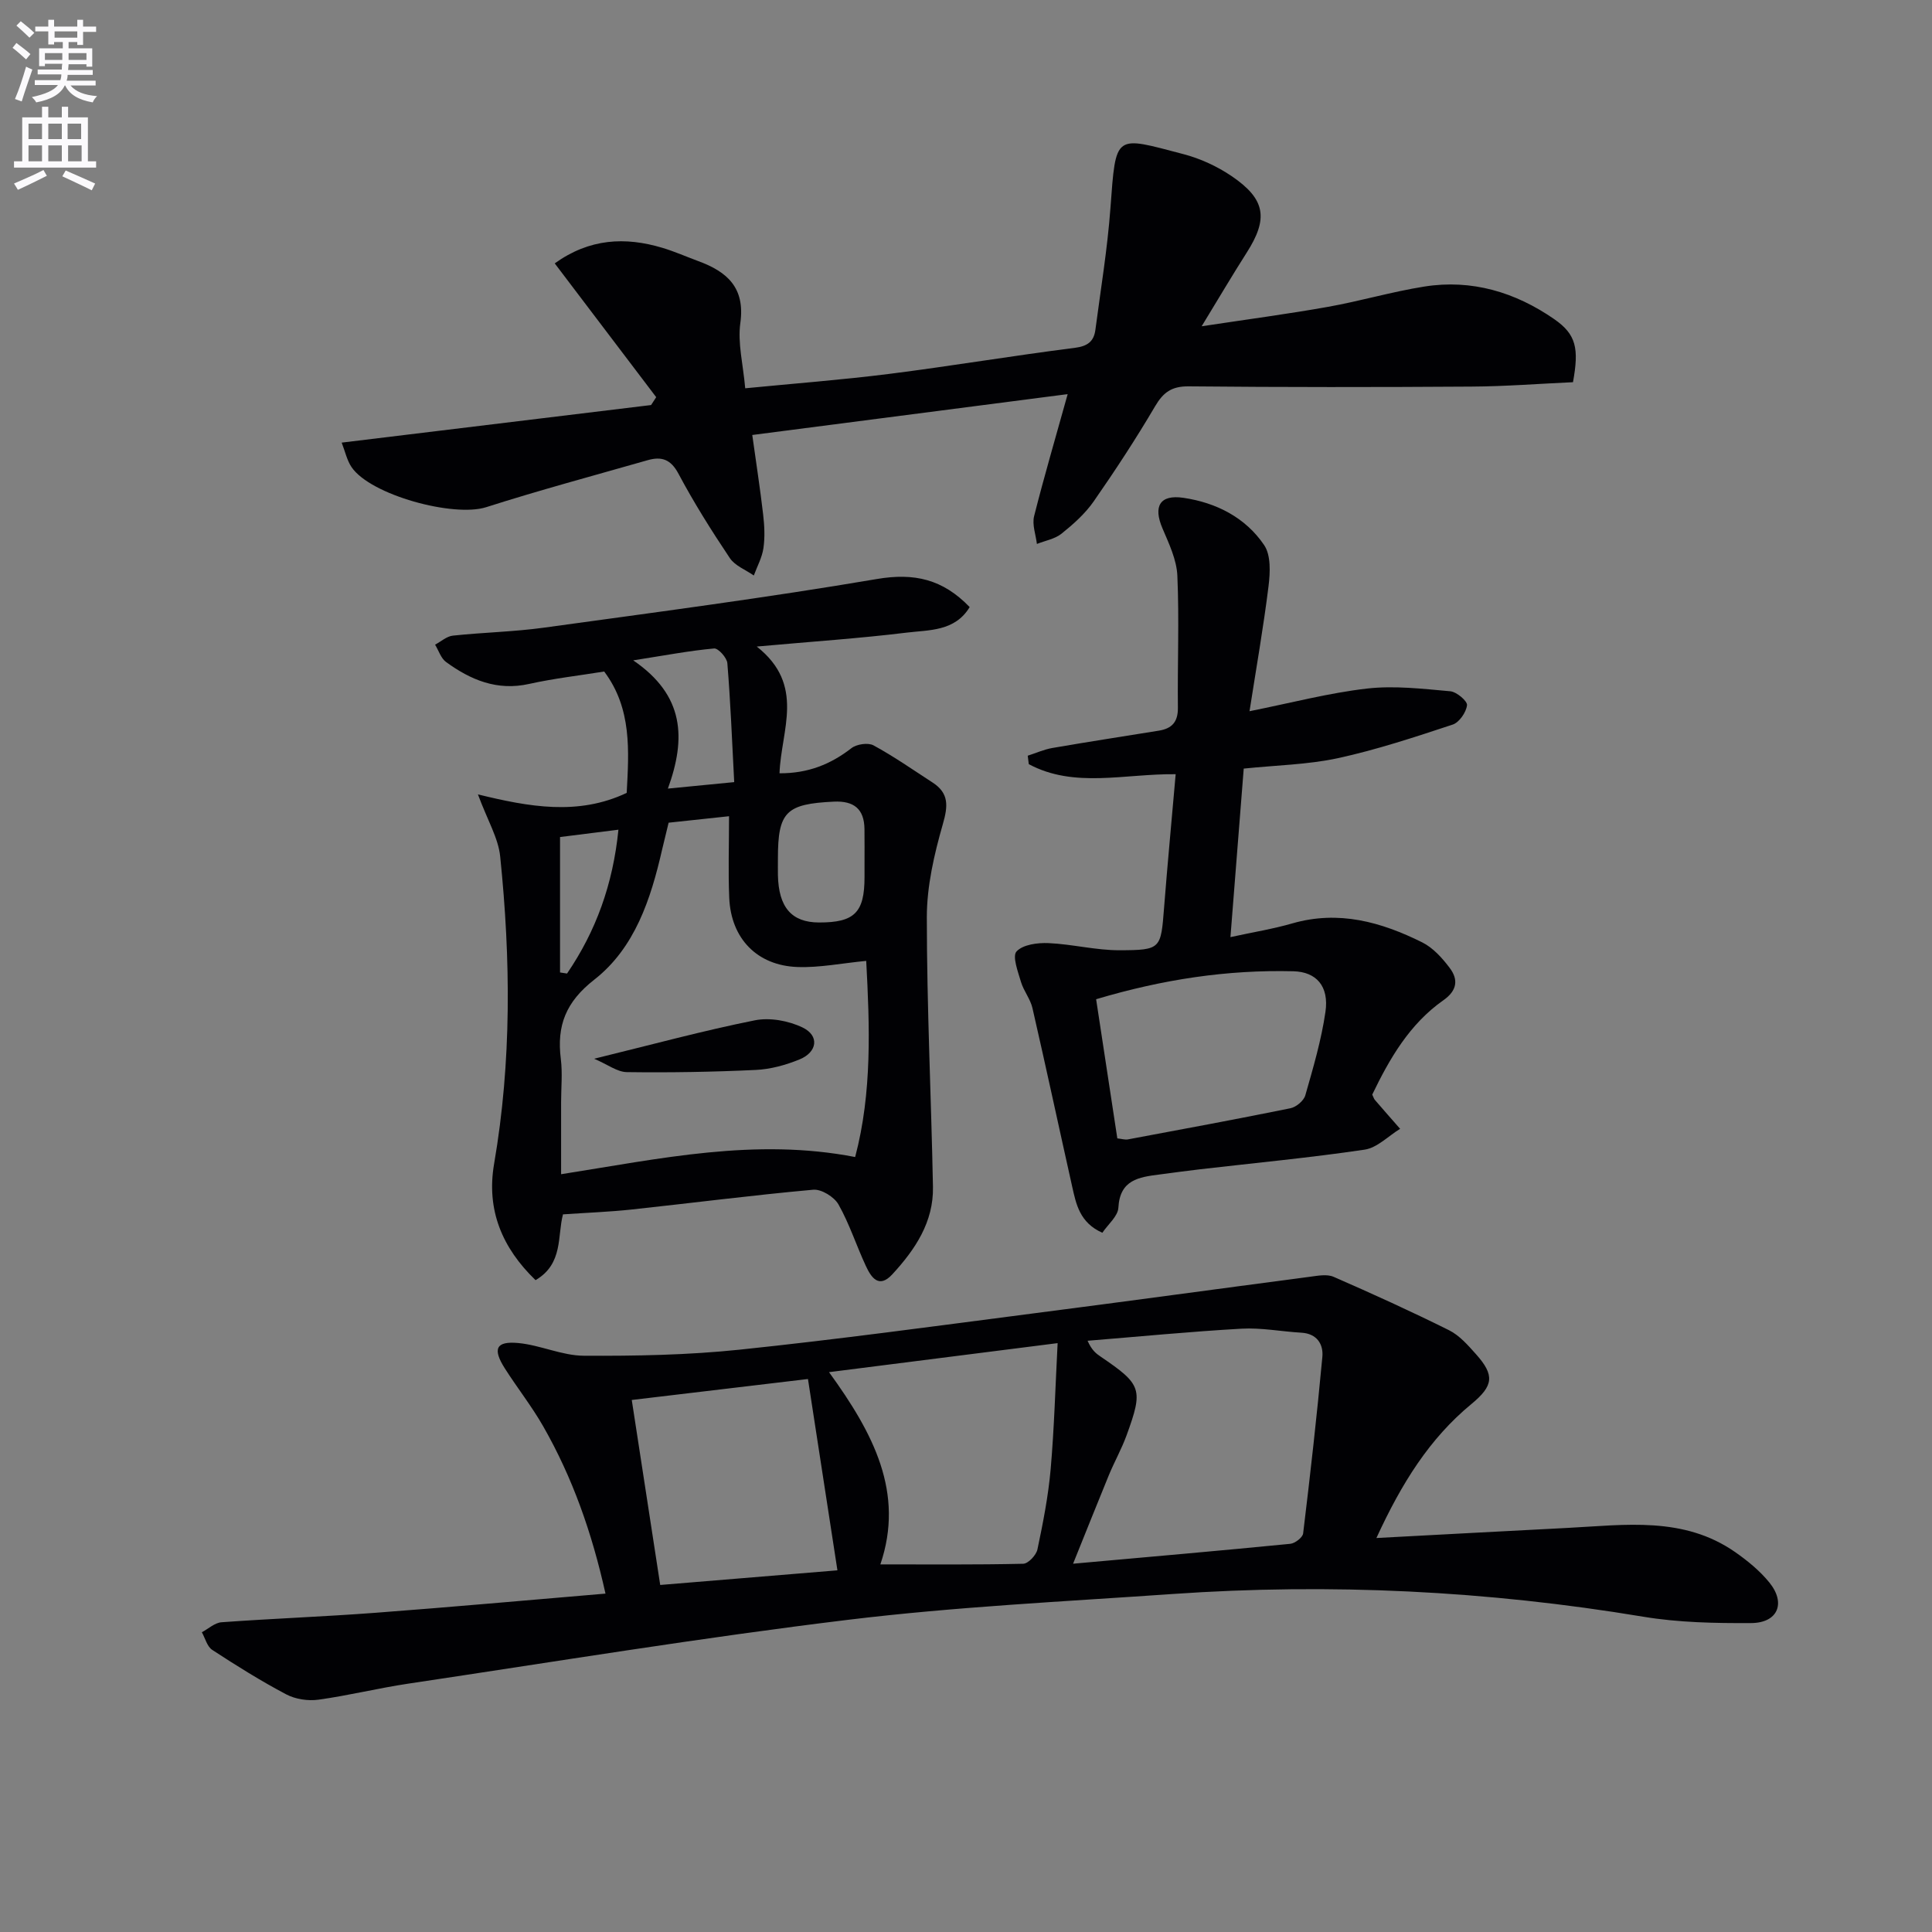 <svg enable-background="new 0 0 400 400" viewBox="0 0 400 400" xmlns="http://www.w3.org/2000/svg"><rect x="0" y="0" width="400" height="400" fill="#808080" stroke="none"/><path d="m2.6 9.9.8-1c.9.7 1.9 1.4 2.9 2.3l-.9 1.1c-1.1-1-2-1.8-2.8-2.4zm.5 10.6c.9-2.1 1.6-4.3 2.3-6.7.4.2.8.4 1.3.6-.7 2.1-1.5 4.3-2.2 6.6zm.3-15.2.9-.9c1 .8 2 1.6 2.8 2.4l-1 1c-.9-.9-1.8-1.7-2.7-2.5zm12.6-1.2h1.2v1.4h2.7v1.1h-2.7v2.7h-1.2v-.6h-1.8v1.3h4.9v3.8h-1.2v-.5h-3.7c0 .4-.1.9-.1 1.2h5.1v1h-5.2c0 .5-.1.9-.2 1.2h6v1h-5.2c1.1 1.3 2.9 2 5.5 2.2-.4.4-.7.8-.9 1.3-2.9-.5-4.8-1.6-5.7-3.5h-.1c-.8 1.7-2.7 2.9-5.9 3.5-.2-.4-.6-.8-.9-1.1 2.8-.6 4.6-1.4 5.4-2.5h-4.8v-1h5.3c.1-.3.2-.7.2-1.2h-4.9v-1h5c0-.4 0-.8.1-1.2h-3.6v.5h-1.2v-3.7h4.9v-1.3h-1.8v.5h-1.2v-2.7h-2.7v-1h2.7v-1.4h1.2v1.4h4.8zm-6.7 8.3h3.6c0-.4 0-.9 0-1.4h-3.6zm1.9-4.6h4.8v-1.3h-4.7v1.3zm6.7 3.2h-3.7v1.4h3.7z" fill="#fbfafc"/><path d="m8.7 22.1h1.3v2.2h2.8v-2.2h1.3v2.2h4.1v9.1h1.7v1.3h-17v-1.3h1.7v-9.1h4.1zm.3 13.1.7 1.2c-1.8.9-3.8 1.9-6 2.9-.2-.4-.5-.8-.8-1.3 2.3-1 4.4-1.9 6.1-2.8zm-3.1-6.4h2.8v-3.2h-2.8zm0 4.6h2.8v-3.3h-2.8zm4.1-4.6h2.8v-3.2h-2.8zm0 4.6h2.8v-3.3h-2.8zm3.6 1.9c2.1.9 4.1 1.8 6.1 2.7l-.7 1.4c-2.2-1.1-4.2-2-6.1-2.9zm3.2-9.7h-2.8v3.2h2.8zm-2.7 7.8h2.8v-3.3h-2.8z" fill="#fbfafc"/><g fill="#010104"><path d="m284.97 318.43c13.99-.74 26.76-1.44 39.53-2.09 11.92-.61 24.06-2.46 34.77 5.02 2.56 1.79 5.08 3.85 7.04 6.26 3.5 4.29 1.78 8.39-3.76 8.42-7.45.04-15.02-.1-22.35-1.32-32.31-5.38-64.77-6.97-97.42-4.7-22.38 1.56-44.83 2.63-67.08 5.33-30.47 3.7-60.79 8.69-91.16 13.23-6.23.93-12.37 2.46-18.6 3.32-2.15.3-4.76-.09-6.66-1.09-5.27-2.78-10.35-5.96-15.34-9.22-1.06-.69-1.45-2.4-2.15-3.65 1.36-.72 2.67-1.97 4.08-2.07 10.61-.77 21.25-1.16 31.86-1.96 15.7-1.18 31.39-2.6 47.63-3.97-2.82-12.67-6.84-24.03-12.88-34.61-2.38-4.17-5.39-7.98-7.98-12.05-2.55-4.02-1.82-5.65 2.81-5.22 4.57.43 9.05 2.61 13.57 2.63 10.73.06 21.53-.14 32.2-1.25 20.32-2.12 40.57-4.89 60.83-7.51 19.11-2.46 38.2-5.08 57.3-7.59 1.62-.21 3.51-.59 4.89.01 8.05 3.51 16.05 7.15 23.91 11.06 2.15 1.07 3.92 3.1 5.57 4.95 3.9 4.36 3.66 6.53-.93 10.32-8.67 7.15-14.43 16.34-19.68 27.75zm-62.8 5.32c15.91-1.43 30.45-2.69 44.97-4.12.98-.1 2.56-1.31 2.66-2.15 1.48-12.17 2.85-24.35 3.98-36.55.24-2.61-1.11-4.83-4.36-5.01-4.13-.24-8.28-1.06-12.38-.83-10.64.6-21.25 1.64-31.87 2.5.88 1.99 1.79 2.67 2.73 3.3 8.49 5.78 8.84 6.69 5.33 16.32-1.02 2.79-2.5 5.42-3.64 8.17-2.38 5.79-4.69 11.61-7.42 18.37zm-39.9.14c10.04 0 19.81.09 29.57-.13 1.04-.02 2.7-1.78 2.95-2.97 1.16-5.5 2.25-11.05 2.74-16.64.74-8.5.97-17.05 1.44-26.07-16.2 2.06-31.44 3.99-47.33 6.01 9.21 12.69 15.67 24.99 10.63 39.8zm-14.99-38.38c-12.11 1.44-24.05 2.86-36.48 4.34 2 13.03 3.91 25.41 5.89 38.3 12.45-1.03 24.55-2.03 36.69-3.03-2.09-13.58-4.03-26.2-6.1-39.61z"/><path d="m98.95 164.47c10.57 2.59 20.73 4.45 30.8-.31.46-8.65 1.11-17.45-4.66-25.13-5.18.84-10.42 1.43-15.54 2.57-6.62 1.48-12.1-.82-17.2-4.54-1.06-.77-1.53-2.37-2.27-3.59 1.23-.65 2.41-1.74 3.69-1.87 6.27-.67 12.61-.79 18.85-1.65 23-3.17 46.04-6.18 68.92-10.07 7.77-1.32 13.66.04 19.22 5.81-3.06 5.07-8.43 4.72-13.07 5.29-9.71 1.19-19.48 1.84-31.01 2.88 10.14 8.01 5.03 17.26 4.71 26.24 5.88.03 10.56-1.84 14.89-5.2 1.08-.84 3.45-1.19 4.57-.58 4.23 2.3 8.19 5.07 12.24 7.7 3.4 2.21 3.2 4.84 2.12 8.59-1.79 6.25-3.32 12.83-3.32 19.28 0 18.62.91 37.23 1.27 55.85.14 7.28-3.7 12.98-8.41 18.09-2.8 3.04-4.38.65-5.49-1.74-1.96-4.21-3.39-8.7-5.66-12.72-.88-1.56-3.54-3.21-5.24-3.05-12.56 1.13-25.08 2.75-37.62 4.1-4.6.49-9.23.66-14.18 1-1.19 4.42.1 10.24-5.68 13.62-6.89-6.65-10.23-14.51-8.58-24.09 3.64-21.15 3.44-42.37 1.26-63.6-.38-3.82-2.59-7.43-4.61-12.88zm39.48 5.86c-.5 2.06-.94 3.82-1.35 5.58-2.33 10.21-5.63 20.34-14.03 26.91-5.91 4.62-7.8 9.51-6.94 16.41.37 2.95.06 5.99.06 8.98v14.9c20.52-3.22 40.18-7.57 60.88-3.56 3.54-13.37 3.01-27.16 2.29-40.61-5.09.49-9.67 1.43-14.2 1.27-8.41-.29-13.8-5.91-14.16-14.32-.23-5.43-.04-10.87-.04-16.9-3.92.43-7.97.86-12.51 1.34zm40.56 8.78c0-2.49.02-4.97-.01-7.46-.05-4.18-2.2-5.87-6.34-5.68-9.9.47-11.58 2.1-11.58 11.73 0 1.16-.02 2.32 0 3.48.14 6.68 2.84 9.79 8.49 9.81 7.36.02 9.44-2.05 9.44-9.4.01-.82.01-1.65 0-2.48zm-26.98-17.18c-.46-8.78-.77-16.71-1.42-24.62-.09-1.14-1.89-3.13-2.74-3.05-5.01.45-9.98 1.4-16.75 2.46 10.65 7.26 10.95 16.17 7.18 26.55 5-.49 9.03-.88 13.73-1.34zm-36.06 39.41c.48.07.97.14 1.45.22 5.98-8.77 9.5-18.44 10.64-29.78-4.74.59-8.75 1.1-12.09 1.52z"/><path d="m221.05 81.6c-22.02 2.85-43.39 5.62-65.3 8.46.8 5.77 1.63 11.1 2.25 16.45.27 2.31.39 4.7.06 6.98-.28 1.94-1.3 3.78-1.99 5.66-1.69-1.18-3.9-2.01-4.97-3.61-3.79-5.66-7.43-11.45-10.63-17.46-1.6-3.02-3.53-3.62-6.39-2.8-11.16 3.19-22.38 6.2-33.43 9.73-6.72 2.14-23.92-2.5-27.86-8.29-.96-1.42-1.33-3.24-2.05-5.08 21.74-2.64 42.9-5.21 64.06-7.78.35-.54.71-1.09 1.06-1.63-6.99-9.22-13.98-18.43-21.01-27.7 7.2-5.17 14.59-5.53 22.29-3.22 2.54.76 4.97 1.84 7.46 2.76 5.94 2.19 9.7 5.48 8.68 12.8-.58 4.15.57 8.54 1.01 13.52 10.11-.99 20-1.74 29.82-2.98 12.82-1.62 25.58-3.77 38.4-5.39 2.68-.34 3.96-1.33 4.28-3.74 1.1-8.38 2.49-16.74 3.11-25.15 1.16-15.66.77-14.97 15.15-11.21 3.47.91 6.94 2.51 9.91 4.52 7.1 4.81 7.67 8.82 3.13 15.91-2.93 4.59-5.69 9.28-9.3 15.2 9.59-1.45 17.9-2.55 26.15-4.02 6.69-1.19 13.25-3.14 19.95-4.2 9.82-1.56 18.85 1.17 26.89 6.74 4.57 3.17 5.16 6.06 3.89 13.06-6.91.31-13.99.87-21.08.91-19.5.13-39 .14-58.49-.05-3.52-.03-5.25 1.23-6.96 4.14-3.96 6.73-8.25 13.28-12.71 19.69-1.77 2.54-4.21 4.71-6.65 6.67-1.38 1.11-3.38 1.44-5.1 2.13-.23-1.92-1.02-3.99-.58-5.75 2.07-8.21 4.46-16.31 6.95-25.27z"/><path d="m257.5 159.13c-.92 11.69-1.82 23.07-2.75 34.89 4.77-1.04 8.86-1.7 12.81-2.84 9.6-2.77 18.41-.29 26.88 3.92 2.25 1.12 4.17 3.25 5.72 5.32 1.8 2.39 1.54 4.66-1.31 6.66-7.03 4.93-11.17 12.13-14.74 19.54.26.54.34.87.54 1.1 1.73 2.01 3.48 4 5.23 5.99-2.44 1.49-4.74 3.92-7.34 4.31-11.32 1.68-22.73 2.75-34.11 4.07-2.8.32-5.6.72-8.4 1.08-4.22.54-8.17 1.08-8.48 6.86-.09 1.78-2.15 3.46-3.32 5.2-4.7-2.09-5.43-5.92-6.26-9.62-2.75-12.29-5.39-24.61-8.21-36.89-.43-1.89-1.82-3.55-2.38-5.43-.62-2.11-1.83-5.31-.92-6.3 1.32-1.43 4.36-1.83 6.62-1.73 4.94.22 9.85 1.5 14.77 1.48 8.56-.03 8.49-.31 9.16-8.82.71-9.06 1.57-18.11 2.4-27.63-10.63-.12-20.98 2.97-30.41-2.08-.07-.58-.15-1.17-.22-1.75 1.7-.54 3.36-1.3 5.11-1.6 7.34-1.27 14.71-2.4 22.06-3.59 2.67-.43 3.95-1.8 3.92-4.71-.1-9.12.29-18.25-.11-27.35-.14-3.32-1.74-6.66-3.08-9.81-1.95-4.56-.57-7.06 4.35-6.33 6.77 1 12.83 4.07 16.7 9.79 1.42 2.09 1.25 5.68.91 8.47-1.05 8.49-2.54 16.93-3.94 25.92 8.74-1.75 16.46-3.79 24.31-4.69 5.67-.65 11.52.05 17.26.56 1.31.12 3.57 2.04 3.46 2.89-.18 1.48-1.61 3.56-2.97 4.01-7.85 2.59-15.74 5.21-23.8 6.96-6.25 1.34-12.79 1.45-19.46 2.15zm-30.56 47.75c1.49 9.82 2.93 19.26 4.39 28.81.93.1 1.59.32 2.19.21 11.23-2.1 22.46-4.17 33.65-6.45 1.19-.24 2.76-1.55 3.08-2.67 1.63-5.7 3.32-11.44 4.17-17.28.78-5.35-1.92-8.29-6.63-8.41-13.68-.34-27.04 1.67-40.85 5.79z"/><path d="m123.01 219.2c12.1-2.96 22.6-5.82 33.25-7.95 3.12-.63 7.01.08 9.92 1.49 3.5 1.69 3.06 5.08-.64 6.6-2.86 1.17-6.01 2.04-9.08 2.18-8.89.42-17.8.57-26.69.45-2-.03-3.96-1.58-6.76-2.77z"/></g></svg>
